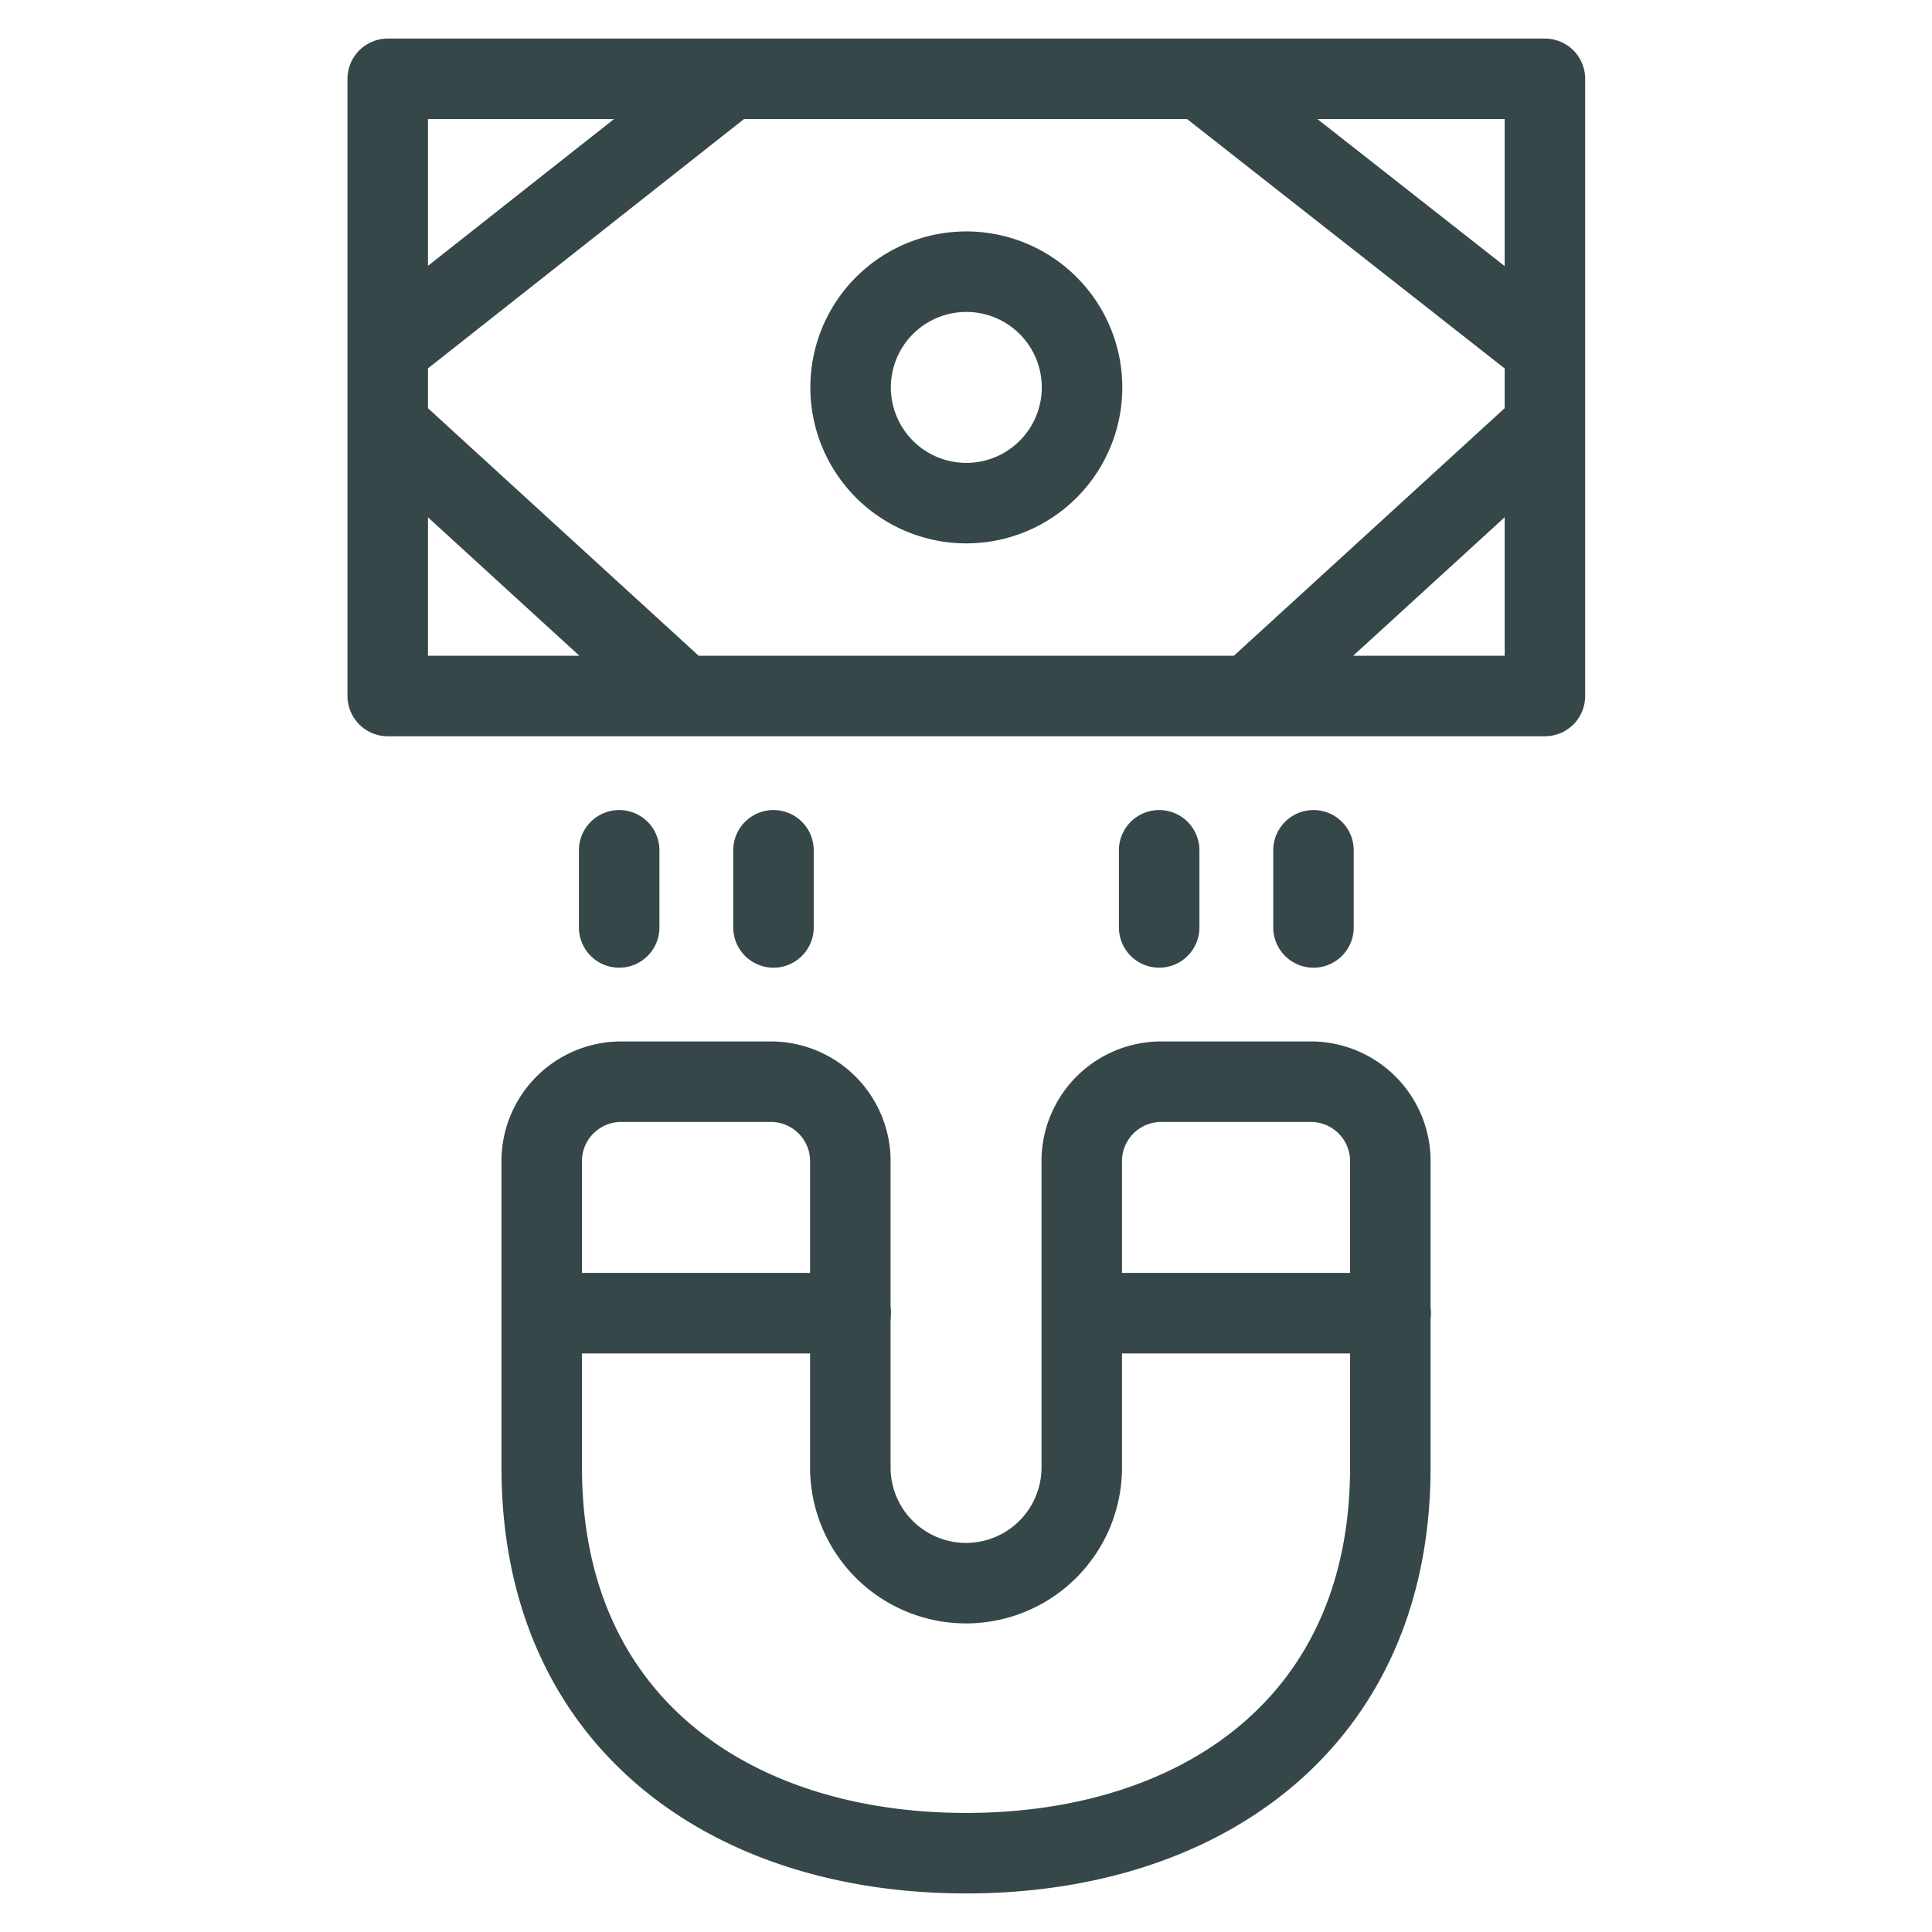 <svg width="48" height="48" fill="none" xmlns="http://www.w3.org/2000/svg"><path d="M9.633 1.958h28.75v15.334H9.633V1.958Zm20.205 0 8.544 6.709m-7.339 8.625 7.339-6.709m-28.749 0 7.337 6.709M9.633 8.667l8.504-6.709m-2.754 21.084v-1.917m3.834 1.917v-1.917m9.582 1.917v-1.917m3.834 1.917v-1.917m-19.166 11.5h7.667m5.749 0h7.667" stroke="#364749" stroke-width="2" stroke-linecap="round" stroke-linejoin="round"/><path d="M21.133 9.625a2.875 2.875 0 1 0 5.75 0 2.875 2.875 0 0 0-5.75 0Zm5.743 26.833a2.875 2.875 0 0 1-5.75 0v-7.666a1.977 1.977 0 0 0-1.917-1.917h-3.833a1.976 1.976 0 0 0-1.917 1.917v7.666c0 6.35 4.719 9.584 10.542 9.584 5.822 0 10.541-3.234 10.541-9.584v-7.666a1.976 1.976 0 0 0-1.916-1.917h-3.834a1.976 1.976 0 0 0-1.916 1.917v7.666Z" stroke="#364749" stroke-width="2" stroke-linecap="round" stroke-linejoin="round"/></svg>